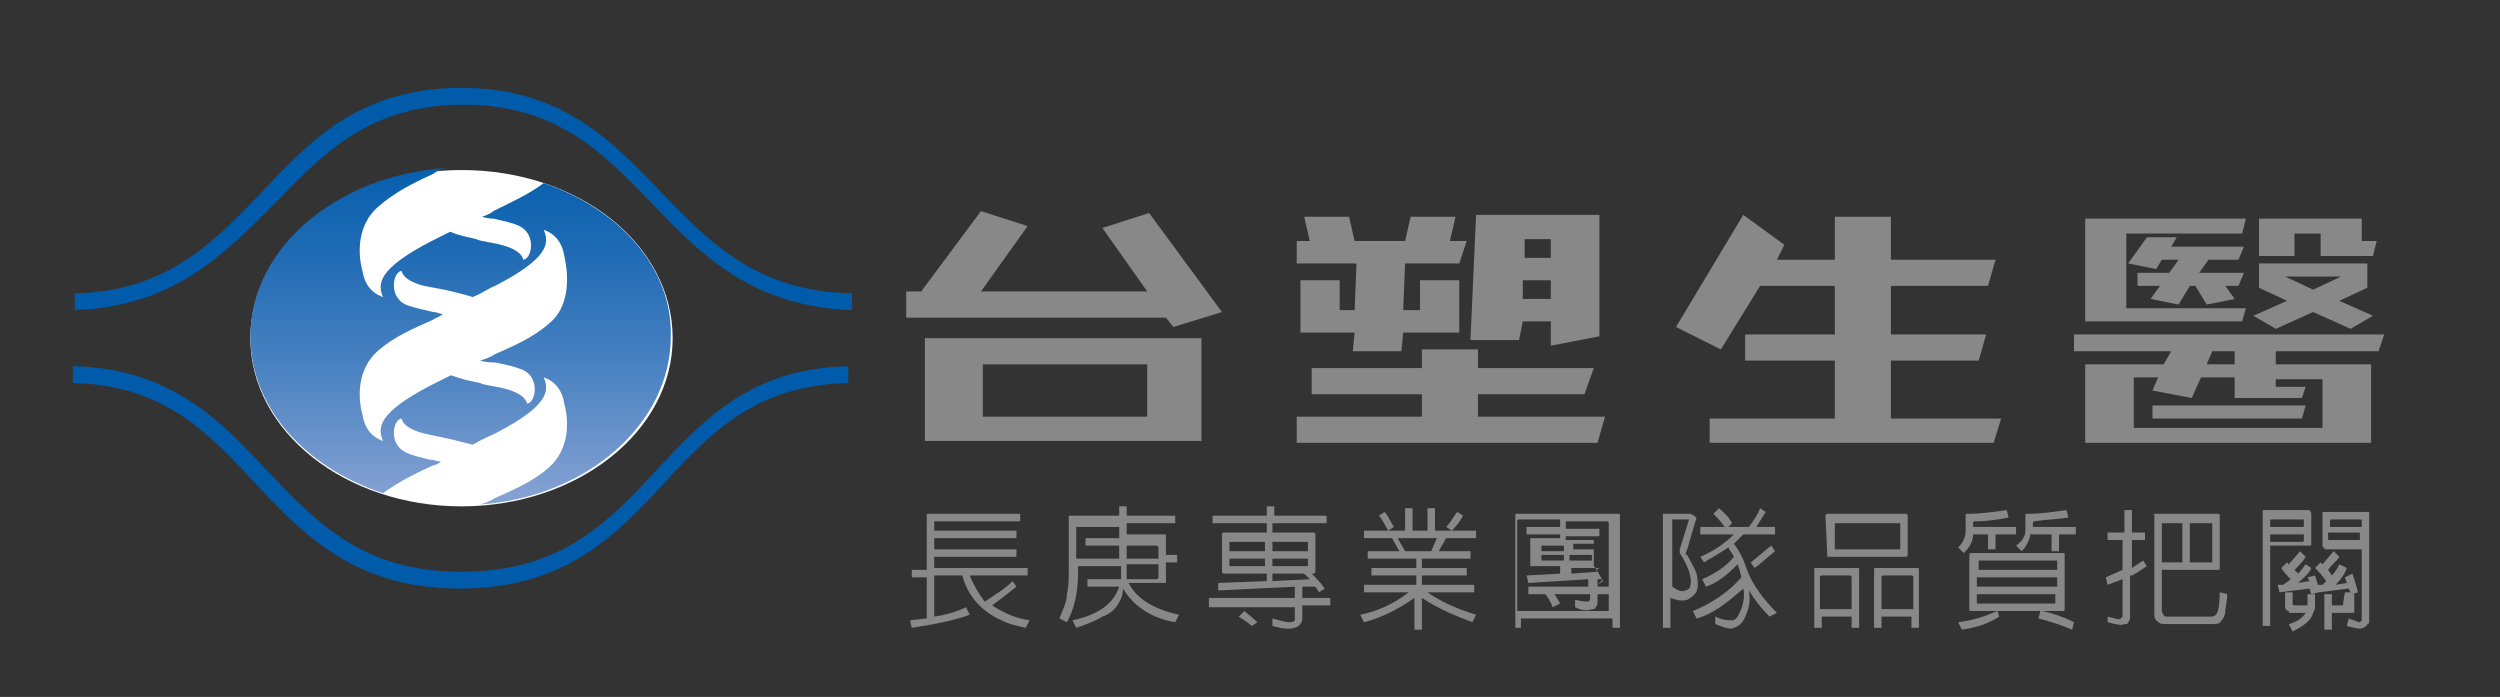 <?xml version="1.0" encoding="utf-8"?>
<!-- Generator: Adobe Illustrator 24.2.3, SVG Export Plug-In . SVG Version: 6.00 Build 0)  -->
<svg version="1.1" id="圖層_1" xmlns="http://www.w3.org/2000/svg" xmlns:xlink="http://www.w3.org/1999/xlink" x="0px" y="0px"
	 viewBox="0 0 133.8 37.3" style="enable-background:new 0 0 133.8 37.3;" xml:space="preserve">
<rect x="0" y="0" width="133.8" height="37.3" fill="#333333" stroke="none"/>
<style type="text/css">
	.st0{fill:#888888;}
	.st1{fill:#FFFFFF;}
	.st2{fill:url(#SVGID_1_);}
	.st3{fill:#005BAB;}
</style>
<g>
	<polygon class="st0" points="69.4,22.3 69.4,23.7 85.5,23.7 85.9,22.3 79.1,22.3 79.1,21.1 84.8,21.1 85.3,19.7 79.1,19.7 
		79.1,18.7 76.1,18.7 76.1,19.7 70.2,19.7 70.2,21.1 76.1,21.1 76.1,22.3 	"/>
	<polygon class="st0" points="72.5,16.6 71.7,16.6 71.7,15 69.6,15 69.6,16.6 69.6,17.8 69.6,17.8 72.5,17.8 72.4,18.8 75,18.8 
		75.1,17.8 78.1,17.8 78.1,16.6 78.1,16.6 78.1,15 76,15 76,16.6 75.1,16.6 75.2,14.1 78.1,14.1 78.5,12.9 77.6,12.9 77.9,11.6 
		75.5,11.6 75.2,12.9 72.5,12.9 72.2,11.6 69.8,11.6 70.1,12.9 69.4,12.9 69.4,14.1 72.6,14.1 	"/>
	<path class="st0" d="M81.5,17.2H83v1.3l2.6-0.5v-6.5h-2.2v0h-2.4v0h-2l-0.3,6.7h2.6L81.5,17.2z M81.5,16l0-1H83v1H81.5z M81.6,13.8
		l0-1H83v1H81.6z"/>
	<path class="st0" d="M51,18.1L51,18.1l-1.5,0v5.5H51h1.5h8.8H63h1.3v-5.5H63v0H51z M52.6,22.3v-2.8h8.8v2.8H52.6z"/>
	<polygon class="st0" points="62.8,17.5 65.4,16.7 61.5,11.4 59,12.2 61.4,15.6 52.5,15.6 55,12.1 52.5,11.3 49.3,15.6 48.5,15.6 
		48.5,17 62.4,17 	"/>
	<polygon class="st0" points="101.2,22.4 101.2,19.3 105.9,19.3 106.3,17.9 101.2,17.9 101.2,15.3 106.4,15.3 106.8,13.9 
		101.2,13.9 101.2,11.6 98.2,11.6 98.2,13.9 95.1,13.9 95.5,13.1 93.3,11.5 89.7,17.5 92.1,18.7 94.2,15.3 98.2,15.3 98.2,17.9 
		93.4,17.9 93.4,19.3 98.2,19.3 98.2,22.4 91.5,22.4 91.5,23.7 106.7,23.7 107.1,22.4 	"/>
	<polygon class="st0" points="113.8,17.2 120,17.2 120.2,16.5 113.8,16.5 113.8,12.5 120,12.5 120.2,11.7 111.7,11.7 111.7,11.7 
		111.6,11.7 111.6,17.2 113.8,17.2 	"/>
	<polygon class="st0" points="115.2,22.4 123.2,22.4 123.4,21.7 115.2,21.7 	"/>
	<polygon class="st0" points="119.8,13.9 120.1,13.2 116.2,13.2 116.5,12.7 114.9,12.7 113.9,14.1 115.4,14.4 115.7,13.9 
		116.6,13.9 116.1,14.6 114.4,14.6 114.4,15.3 115.6,15.3 115.1,16 116.6,16.3 117.2,15.3 117.5,15.3 118.1,16.3 119.6,16 
		119.1,15.3 119.8,15.3 120.1,14.6 117.7,14.6 118.2,13.9 	"/>
	<path class="st0" d="M115.8,19.5h-1.6v0h-2.6v4.2h2.6v0h10.1v0h2.6v-4.2h-2.6v0h-2.5v-0.7h5.5l0.3-0.9h-5.7l0,0h-2.2l0,0H111v0.9
		h5.2L115.8,19.5z M124.3,20.2v2.7h-10.1v-2.7h1.3l-0.3,0.7l2.1,0.4l0.5-1.1h1.8v1.1h0.4v0h3.2l0.2-0.6h-1.6v-0.4H124.3z
		 M119.6,19.5h-1.5l0.3-0.7h1.2V19.5z"/>
	<polygon class="st0" points="122.8,12.5 124.2,12.5 124.2,13.5 124.2,13.5 124.2,13.7 127,13.7 127.2,12.9 126.4,12.9 126.4,11.7 
		126,11.7 126,11.7 121.6,11.7 121.6,11.7 120.9,11.7 120.9,13.7 122.8,13.7 	"/>
	<path class="st0" d="M123.8,16.7l2,0.9l1.2-0.7l-1.8-0.8l1.5-0.7v-0.6l0,0v-0.7h-5.8v0.6h0v0.7l1.5,0.7l-1.8,0.8l1.2,0.7
		L123.8,16.7z M122.3,14.8h3l-1.5,0.7L122.3,14.8z"/>
	<g>
		<g>
			<path class="st1" d="M36,18.1c0,5-5.1,9-11.3,9c-6.2,0-11.3-4-11.3-9c0-5,5.1-9,11.3-9C31,9.1,36,13.1,36,18.1z"/>
			
				<linearGradient id="SVGID_1_" gradientUnits="userSpaceOnUse" x1="3.563" y1="-209.108" x2="3.563" y2="-199.362" gradientTransform="matrix(2.083 0 0 2.083 17.291 442.229)">
				<stop  offset="0" style="stop-color:#005BAB"/>
				<stop  offset="0.135" style="stop-color:#0960AE"/>
				<stop  offset="0.353" style="stop-color:#216CB5"/>
				<stop  offset="0.628" style="stop-color:#4881C1"/>
				<stop  offset="0.946" style="stop-color:#7E9ED1"/>
				<stop  offset="1" style="stop-color:#88A3D4"/>
			</linearGradient>
			<path class="st2" d="M29.1,9.8c-0.8,0.6-1.7,1-2.7,1.5c-0.1,0.1-0.3,0.2-0.6,0.3c0.3,0.1,0.5,0.1,0.6,0.1c0.4,0.1,1,0.2,1.4,0.4
				c0.8,0.4,0.7,1.4,0.4,1.7c-0.1,0.1-0.2,0.1-0.2,0.1s0-0.5-1.2-0.8c-0.3-0.1-1.2-0.2-1.3-0.3c-0.4-0.1-1-0.2-1.4-0.4
				c-0.4,0.2-0.8,0.4-1,0.5c-2.9,1.5-2.9,2.3-2.6,3c-0.6-0.2-1-0.7-1.1-1.4c-0.3-1.1-0.2-2.5,0.8-3.4c0.9-0.8,1.9-1.3,3-1.8
				c0.1-0.1,0.3-0.2,0.6-0.3c-5.8,0.4-10.4,4.3-10.4,9c0,3.8,2.9,7,7.1,8.4c0.8-0.6,1.8-1.1,2.7-1.5c0.1,0,0.3-0.1,0.4-0.2
				c-0.2,0-0.4-0.1-0.6-0.1c-0.4-0.1-0.9-0.2-1.3-0.4c-0.8-0.4-0.7-1.4-0.4-1.7c0.1-0.1,0.2-0.1,0.2-0.1s0,0.5,1.2,0.8
				c0.5,0.1,0.9,0.2,1.4,0.3c0.4,0.1,0.8,0.2,1.2,0.3c0.5-0.3,1-0.5,1.2-0.6c2.9-1.5,2.9-2.3,2.6-3c0.6,0.2,1,0.7,1.1,1.4
				c0.3,1.1,0.2,2.5-0.8,3.4c-0.9,0.8-1.9,1.2-3,1.7c-0.1,0.1-0.4,0.2-0.7,0.3c5.7-0.4,10.2-4.3,10.2-9C36,14.4,33.2,11.2,29.1,9.8z
				 M29.4,17.3c-0.9,0.8-1.9,1.2-3,1.7c-0.1,0.1-0.4,0.2-0.7,0.3c0.3,0.1,0.7,0.1,0.8,0.1c0.5,0.1,1,0.2,1.5,0.4
				c0.8,0.4,0.7,1.4,0.4,1.7c-0.1,0.1-0.2,0.1-0.2,0.1s0-0.5-1.2-0.8c-0.3-0.1-1.2-0.2-1.3-0.3c-0.5-0.1-1-0.2-1.5-0.4
				c0,0-0.1,0-0.1,0c-0.4,0.2-0.8,0.4-1,0.5c-2.9,1.5-2.9,2.3-2.6,3c-0.6-0.2-1-0.7-1.1-1.4c-0.3-1.1-0.2-2.5,0.8-3.4
				c0.9-0.8,1.9-1.2,3-1.7c0.1-0.1,0.3-0.1,0.5-0.3c-0.2,0-0.3-0.1-0.5-0.1c-0.4-0.1-1-0.2-1.5-0.4c-0.8-0.4-0.7-1.4-0.4-1.7
				c0.1-0.1,0.2-0.1,0.2-0.1s0,0.5,1.2,0.8c0.5,0.1,1.1,0.2,1.5,0.3c0.4,0.1,0.8,0.2,1.1,0.3c0.5-0.2,0.9-0.5,1.2-0.6
				c2.9-1.5,2.9-2.3,2.6-3c0.6,0.2,1,0.7,1.1,1.4C30.5,15,30.4,16.5,29.4,17.3z"/>
		</g>
		<g>
			<path class="st3" d="M35.4,10.3c-2.6-2.7-5.3-5.6-10.7-5.6c-5.4,0-8.1,2.8-10.7,5.6c-2.6,2.7-5.1,5.3-10,5.4v0.9
				c5.3-0.2,8-3,10.7-5.7c2.6-2.7,5.1-5.3,10.1-5.3c5,0,7.5,2.6,10.1,5.3c2.6,2.7,5.3,5.5,10.7,5.7v-0.9C40.5,15.6,38,13,35.4,10.3z
				"/>
			<path class="st3" d="M35.1,25.2c-2.6,2.8-5.1,5.4-10.4,5.4c-5.3,0-7.7-2.6-10.4-5.4c-2.5-2.7-5.2-5.5-10.4-5.6v0.9
				c4.8,0.1,7.2,2.6,9.7,5.3c2.6,2.8,5.4,5.7,11,5.7c5.7,0,8.4-2.9,11-5.7c2.5-2.7,4.9-5.2,9.8-5.3v-0.9
				C40.2,19.7,37.6,22.5,35.1,25.2z"/>
		</g>
	</g>
</g>
<g>
	<path class="st0" d="M54.2,31.1l0.2,0.3c-0.5,0.4-0.9,0.7-1.3,1c0.6,0.4,1.3,0.7,2,0.8l-0.2,0.4c-0.5-0.1-0.9-0.2-1.3-0.4
		c-1.1-0.5-1.8-1.3-2.1-2.4H50V33c0.7-0.1,1.3-0.3,1.7-0.5l0.2,0.4c-0.8,0.3-1.8,0.5-3.1,0.7l-0.1-0.4l0.9-0.1v-2.2h-0.8v-0.4h0.8
		v-2.9c0-0.1,0-0.1,0.1-0.1h4.9v0.4h-4.5c0,0-0.1,0-0.1,0v0.5h4.4v0.4H50v0.6h4.4v0.4H50v0.6h5v0.4h-3.1c0.2,0.5,0.5,1,0.8,1.4
		C53.3,31.8,53.8,31.5,54.2,31.1z"/>
	<path class="st0" d="M59.8,32.4c-0.2,0.3-0.5,0.5-0.8,0.6c-0.3,0.2-0.8,0.4-1.4,0.6l-0.2-0.4c1.4-0.3,2.2-0.9,2.5-1.8h-1.7v-0.4
		h1.8v0v-0.7h-2.3v0.3c0,1.1-0.2,2-0.6,2.7l-0.4-0.2c0.2-0.5,0.4-0.9,0.4-1.3c0.1-0.4,0.1-0.8,0.1-1.4v-2.7c0-0.1,0-0.1,0.1-0.1h2.6
		v-0.5h0.4v0.5h2.6v0.4h-2.6v0.6h2c0.1,0,0.1,0,0.1,0.1v1H63v0.4h-0.6v1c0,0.1,0,0.1-0.1,0.1h-1.9c0.4,0.8,1.3,1.4,2.7,1.7l-0.2,0.4
		c-1.2-0.2-2.2-0.8-2.8-1.8C60.1,32,59.9,32.2,59.8,32.4z M59.9,28.2h-2.3c0,0,0,0,0,0v1.7h2.3v-0.7h-1.8v-0.4h1.8V28.2z M60.3,31
		L60.3,31l1.6,0c0,0,0.1,0,0.1-0.1v-0.7h-1.7L60.3,31L60.3,31z M60.3,29.9h1.7v-0.6c0,0,0-0.1-0.1-0.1h-1.6V29.9z"/>
	<path class="st0" d="M64.7,32.4V32h4.6v-0.6l-4.1,0.2l0-0.4l2.6-0.1v-0.4h-2.3c0,0-0.1,0-0.1-0.1v-2c0,0,0-0.1,0.1-0.1h2.3v-0.5
		h-2.9v-0.4h2.9v-0.5h0.4v0.5H71v0.4h-2.9v0.5h2.2c0,0,0.1,0,0.1,0.1v2c0,0,0,0.1-0.1,0.1h-0.1c0.2,0.2,0.5,0.5,0.7,0.8l-0.3,0.2
		l-0.2-0.3l-0.7,0V32h1.5v0.4h-1.5v0.7c0,0.2-0.1,0.3-0.2,0.4c-0.3,0.2-0.7,0.2-1.4,0v-0.4c0.4,0.1,0.7,0.2,0.9,0.2
		c0.1,0,0.2,0,0.3-0.1l0-0.1v-0.6H64.7z M67.7,29h-1.9l0,0v0.5h1.9V29z M67.7,29.9h-1.9v0.4l0,0h1.9V29.9z M66.6,32.7l0.7,0.6
		L67,33.5c-0.1-0.1-0.4-0.3-0.7-0.5L66.6,32.7z M68.1,29.5H70V29c0,0,0,0,0,0h-1.9V29.5z M68.1,30.3H70c0,0,0,0,0,0v-0.4h-1.9V30.3z
		 M69.8,30.7h-1.7v0.4l2-0.1L69.8,30.7L69.8,30.7z"/>
	<path class="st0" d="M76.1,33.7h-0.4V32c-1,0.7-1.9,1.1-2.7,1.3l-0.2-0.4c1-0.2,1.8-0.6,2.6-1.2H73v-0.4h2.8v-0.5h-2.4v-0.4h2.4
		v-0.5h-2.6v-0.4h1.7l-0.4-0.7h-1.5v-0.4h1.3c-0.2-0.3-0.3-0.6-0.5-0.8l0.3-0.2c0.2,0.2,0.3,0.5,0.5,0.8l-0.3,0.2h0.9v-1.2h0.4v1.2
		h0.8v-1.2h0.4v1.2h0.9l-0.3-0.2c0.3-0.3,0.4-0.6,0.6-0.8l0.3,0.2c-0.1,0.2-0.3,0.5-0.6,0.8H79v0.4h-1.6L77,29.5h1.7v0.4h-2.6v0.5
		h2.4v0.4h-2.4v0.5h2.8v0.4h-2.5c0.7,0.5,1.6,0.9,2.6,1.2l-0.2,0.4C78,33,77,32.6,76.1,32V33.7z M76.6,29.5l0.3-0.7h-2.1l0.4,0.7
		H76.6z"/>
	<path class="st0" d="M81.5,33.6h-0.4v-6c0-0.1,0-0.1,0.1-0.1h5.4c0.1,0,0.1,0,0.1,0.1v6h-0.4v-0.5h-4.9V33.6z M82.7,31.8h-0.9v-0.4
		h3.2V31l-3.2,0.2l-0.1-0.4l1.8-0.1v-0.4h-1.6c0,0,0,0,0-0.1v-1.4c0,0,0,0,0,0h1.6v-0.2h-1.8v-0.4h1.8v-0.4h-2.2c0,0-0.1,0-0.1,0.1
		v4.8h4.9V28c0,0,0-0.1-0.1-0.1h-2.2v0.4h1.8v0.4h-1.8v0.2h1.5c0,0,0,0,0,0v1.4v0l0,0c0.2,0.2,0.3,0.5,0.5,0.8l-0.3,0.2L85.8,31
		l-0.3,0v0.4h0.6v0.4h-0.6v0.4c0,0.1,0,0.2-0.1,0.3c0,0.1-0.1,0.1-0.2,0.1c-0.2,0.1-0.5,0.1-0.9-0.1l0-0.4c0.4,0.1,0.6,0.1,0.7,0.1
		c0,0,0.1-0.1,0.1-0.1v-0.3h-1.9l0.3,0.5l-0.4,0.2C83,32.2,82.8,31.9,82.7,31.8z M83.7,29.2h-1.2l0,0v0.3h1.2V29.2z M83.7,29.7h-1.2
		V30l0,0h1.2V29.7z M84.1,29.4h1.2v-0.3c0,0,0,0,0,0h-1.1V29.4z M84.1,30h1.1c0,0,0,0,0,0v-0.3h-1.2V30z M85.6,30.4h-1.5v0.3
		l1.4-0.1l-0.1-0.1L85.6,30.4z"/>
	<path class="st0" d="M89.4,33.6H89v-6.1l0,0l0,0h1.5l0.3,0.2l-0.5,1.7c-0.1,0.2-0.1,0.3,0,0.3c0.2,0.4,0.4,0.7,0.5,1
		c0.1,0.5,0.1,0.9-0.1,1.1c-0.1,0.1-0.2,0.2-0.4,0.3c-0.3,0.1-0.6,0-0.9-0.1V33.6z M90.4,27.8h-0.9h0v0v3.6c0.3,0.2,0.5,0.3,0.7,0.2
		c0.1,0,0.2-0.1,0.2-0.1c0.2-0.3,0.1-1-0.5-1.9c0-0.1,0-0.1,0-0.2L90.4,27.8z M93.4,33c-0.1,0.3-0.3,0.5-0.6,0.6
		c-0.2,0.1-0.5,0-1-0.2l0-0.4c0.4,0.2,0.7,0.2,0.9,0.2c0.2,0,0.3-0.2,0.4-0.4c0.2-0.4,0.3-0.9,0.2-1.3c-0.9,0.8-1.7,1.4-2.5,1.6
		l-0.2-0.4c1-0.4,1.9-1,2.6-1.8l-0.1-0.4v0v0L93,30.2c-0.6,0.6-1.1,1-1.7,1.2L91.1,31c0.7-0.3,1.3-0.7,1.7-1.2
		c-0.1-0.2-0.2-0.3-0.3-0.5c-0.6,0.4-1,0.6-1.3,0.8L91,29.8c0.7-0.3,1.3-0.7,1.8-1.2H91v-0.4h1.3c-0.2-0.3-0.4-0.5-0.6-0.7l0.3-0.3
		c0.2,0.2,0.5,0.4,0.7,0.8l-0.2,0.2h1.1c0.3-0.4,0.5-0.7,0.6-1l0.3,0.2L94,28.2h1v0.4h-1.7l-0.5,0.5c0.3,0.4,0.5,0.8,0.7,1.4
		c0,0,0,0,0,0v0c0.3,0.8,0.9,1.6,1.6,2.3l-0.4,0.2c-0.4-0.4-0.8-0.9-1.1-1.4C93.7,32.2,93.6,32.6,93.4,33z M95,29.5
		c-0.5,0.4-0.8,0.7-1.1,0.9l-0.2-0.3c0.4-0.3,0.7-0.6,1.1-0.9L95,29.5z"/>
	<path class="st0" d="M97.5,33.6h-0.4v-3.1c0-0.1,0-0.1,0.1-0.1h2.2c0.1,0,0.1,0,0.1,0.1v3.1h-0.4V33h-1.6V33.6z M99.1,32.6v-1.7
		c0,0,0-0.1-0.1-0.1h-1.5c0,0-0.1,0-0.1,0.1v1.7H99.1z M97.8,29.8C97.8,29.8,97.8,29.7,97.8,29.8l-0.1-2.2c0,0,0-0.1,0.1-0.1h4.2
		c0,0,0.1,0,0.1,0.1v2.1c0,0,0,0.1-0.1,0.1H97.8z M98.2,28L98.2,28l0,1.4l0,0h3.5c0,0,0,0,0,0V28c0,0,0,0,0,0H98.2z M100.7,33.6
		h-0.4v-3.1c0-0.1,0-0.1,0.1-0.1h2.2c0.1,0,0.1,0,0.1,0.1v3.1h-0.4V33h-1.6V33.6z M102.4,32.6v-1.7c0,0,0-0.1-0.1-0.1h-1.5
		c0,0-0.1,0-0.1,0.1v1.7H102.4z"/>
	<path class="st0" d="M105.6,28.6c0,0.4-0.2,0.7-0.5,1l-0.3-0.3c0.3-0.3,0.4-0.6,0.4-0.9v-0.8c0-0.1,0-0.1,0.1-0.1
		c0.7,0,1.4-0.1,2.1-0.2l0.1,0.4c-0.5,0.1-1.1,0.2-1.8,0.2c0,0-0.1,0-0.1,0.1v0.2h2.3v0.4h-1.1v0.8h-0.4v-0.8H105.6z M106.9,32.7
		l0.1,0.3c-0.6,0.4-1.3,0.6-2,0.7l-0.2-0.4C105.6,33.2,106.2,33,106.9,32.7h-1.4c-0.1,0-0.1,0-0.1-0.1v-2.9c0-0.1,0-0.1,0.1-0.1h4.9
		c0.1,0,0.1,0,0.1,0.1v2.9c0,0.1,0,0.1-0.1,0.1h-1.1c0.5,0.1,1.1,0.3,1.7,0.6l-0.1,0.4c-0.7-0.3-1.4-0.5-1.8-0.6l0.1-0.4H106.9z
		 M110.1,30.5V30l0,0h-4.2l0,0v0.5H110.1z M110.1,31.4v-0.5h-4.3v0.5H110.1z M105.8,31.8v0.5l0,0h4.2c0,0,0,0,0,0v-0.5H105.8z
		 M108.7,28.5c-0.1,0.4-0.2,0.7-0.5,1l-0.3-0.3c0.3-0.2,0.5-0.5,0.5-0.8v-0.8c0-0.1,0-0.1,0.1-0.1c0.7,0,1.4-0.1,2.1-0.2l0.1,0.4
		c-0.6,0.1-1.2,0.1-1.8,0.2c0,0-0.1,0-0.1,0.1v0.2h2.3v0.4h-0.9v0.9h-0.4v-0.9H108.7z"/>
	<path class="st0" d="M113.7,28.9h-0.9v-0.4h0.9v-1.2h0.4v1.2h0.7v0.4h-0.7v1.5l0.6-0.4l0.2,0.3c-0.3,0.2-0.6,0.4-0.8,0.5l-0.1,0
		v2.2c0,0.1,0,0.2-0.1,0.3c0,0.1-0.1,0.1-0.2,0.1c-0.2,0.1-0.5,0-0.9-0.1V33c0.4,0.1,0.7,0.2,0.7,0.1c0,0,0.1-0.1,0.1-0.1v-2
		l-0.8,0.3l-0.1-0.4l0.9-0.4V28.9z M115.3,27.5h3.4c0.1,0,0.1,0,0.1,0.1v2.8c0,0.1,0,0.1-0.1,0.1h-3v2.1c0,0.1,0,0.2,0.1,0.3
		c0,0.1,0.1,0.1,0.2,0.1h2.3c0.1,0,0.2,0,0.3-0.1c0.1-0.1,0.2-0.5,0.2-1.2l0.4,0.1c0,0.4-0.1,0.7-0.1,0.9c0,0.2-0.1,0.4-0.2,0.5
		c-0.1,0.2-0.3,0.2-0.4,0.2h-2.6c-0.2,0-0.3,0-0.5-0.2c-0.1-0.1-0.1-0.2-0.1-0.4L115.3,27.5C115.2,27.6,115.2,27.5,115.3,27.5z
		 M116.8,28h-1.1c0,0,0,0,0,0v2.1h1.1V28z M117.2,30.1h1.2c0,0,0,0,0,0V28c0,0,0,0,0,0h-1.2V30.1z"/>
	<path class="st0" d="M123.7,27.5v1.6c0,0.1,0,0.1-0.1,0.1h-2.1v4.3h-0.4v-6.1c0-0.1,0-0.1,0.1-0.1h2.4
		C123.7,27.4,123.7,27.5,123.7,27.5z M123.3,28.2v-0.3c0-0.1,0-0.1-0.1-0.1h-1.6c-0.1,0-0.1,0-0.1,0.1v0.3H123.3z M121.5,28.6v0.4
		h1.7c0.1,0,0.1,0,0.1-0.1v-0.3H121.5z M122.5,32.7c-0.1,0-0.2-0.1-0.2-0.2v-0.8h0.4v0.6c0,0,0,0.1,0.1,0.1h0.7v-0.6h0.2l-0.1-0.3
		l-1.6,0.2l-0.1-0.4l0.3,0l0.4-0.3c-0.2-0.2-0.4-0.4-0.5-0.6l0.3-0.3l0.1,0.1l0.6-0.7l0.3,0.3c-0.1,0.2-0.3,0.4-0.6,0.7l0.2,0.2
		c0.2-0.2,0.3-0.4,0.4-0.5l0.3,0.2c-0.1,0.3-0.4,0.5-0.7,0.8l0.6-0.1l-0.1-0.2l0.4-0.1c0.1,0.3,0.2,0.6,0.2,0.9l-0.4,0.1h0.2v0.6
		c0,0.1,0,0.2-0.1,0.4c-0.1,0.4-0.5,0.7-1.1,1l-0.2-0.4c0.4-0.1,0.7-0.3,0.9-0.6H122.5z M125.4,32.3
		C125.5,32.3,125.5,32.2,125.4,32.3l0.1-0.6h0.3l-0.1-0.2l-1.6,0.2l-0.1-0.4l0.3,0l0.2-0.2c-0.2-0.3-0.4-0.5-0.6-0.7l0.3-0.3
		l0.1,0.1l0.6-0.7l0.3,0.3c-0.1,0.2-0.4,0.4-0.6,0.7l0.2,0.3c0.2-0.2,0.3-0.4,0.4-0.6l0.4,0.2c-0.1,0.3-0.3,0.6-0.6,0.9l0.6-0.1
		l-0.1-0.3l0.4-0.2c0.1,0.3,0.2,0.6,0.3,1l-0.3,0.1h0.1v0.9c0,0.1,0,0.1-0.1,0.1h-1.1v0.9h-0.4v-1.9h0.4v0.6H125.4z M124.4,29.3
		c-0.1,0-0.1,0-0.1-0.1v-1.7c0-0.1,0-0.1,0.1-0.1h2.3c0.1,0,0.1,0,0.1,0.1v5.7c0,0.1,0,0.2-0.1,0.2c0,0.1-0.1,0.1-0.2,0.2
		c-0.2,0.1-0.5,0-0.9-0.1l0.1-0.4c0.3,0.1,0.5,0.2,0.6,0.2l0.1-0.1l0-0.1v-3.7H124.4z M126.4,28.2v-0.3c0-0.1,0-0.1-0.1-0.1h-1.5
		c-0.1,0-0.1,0-0.1,0.1v0.3H126.4z M124.6,28.6v0.2c0,0.1,0,0.1,0.1,0.1h1.6v-0.4H124.6z"/>
</g>
</svg>
